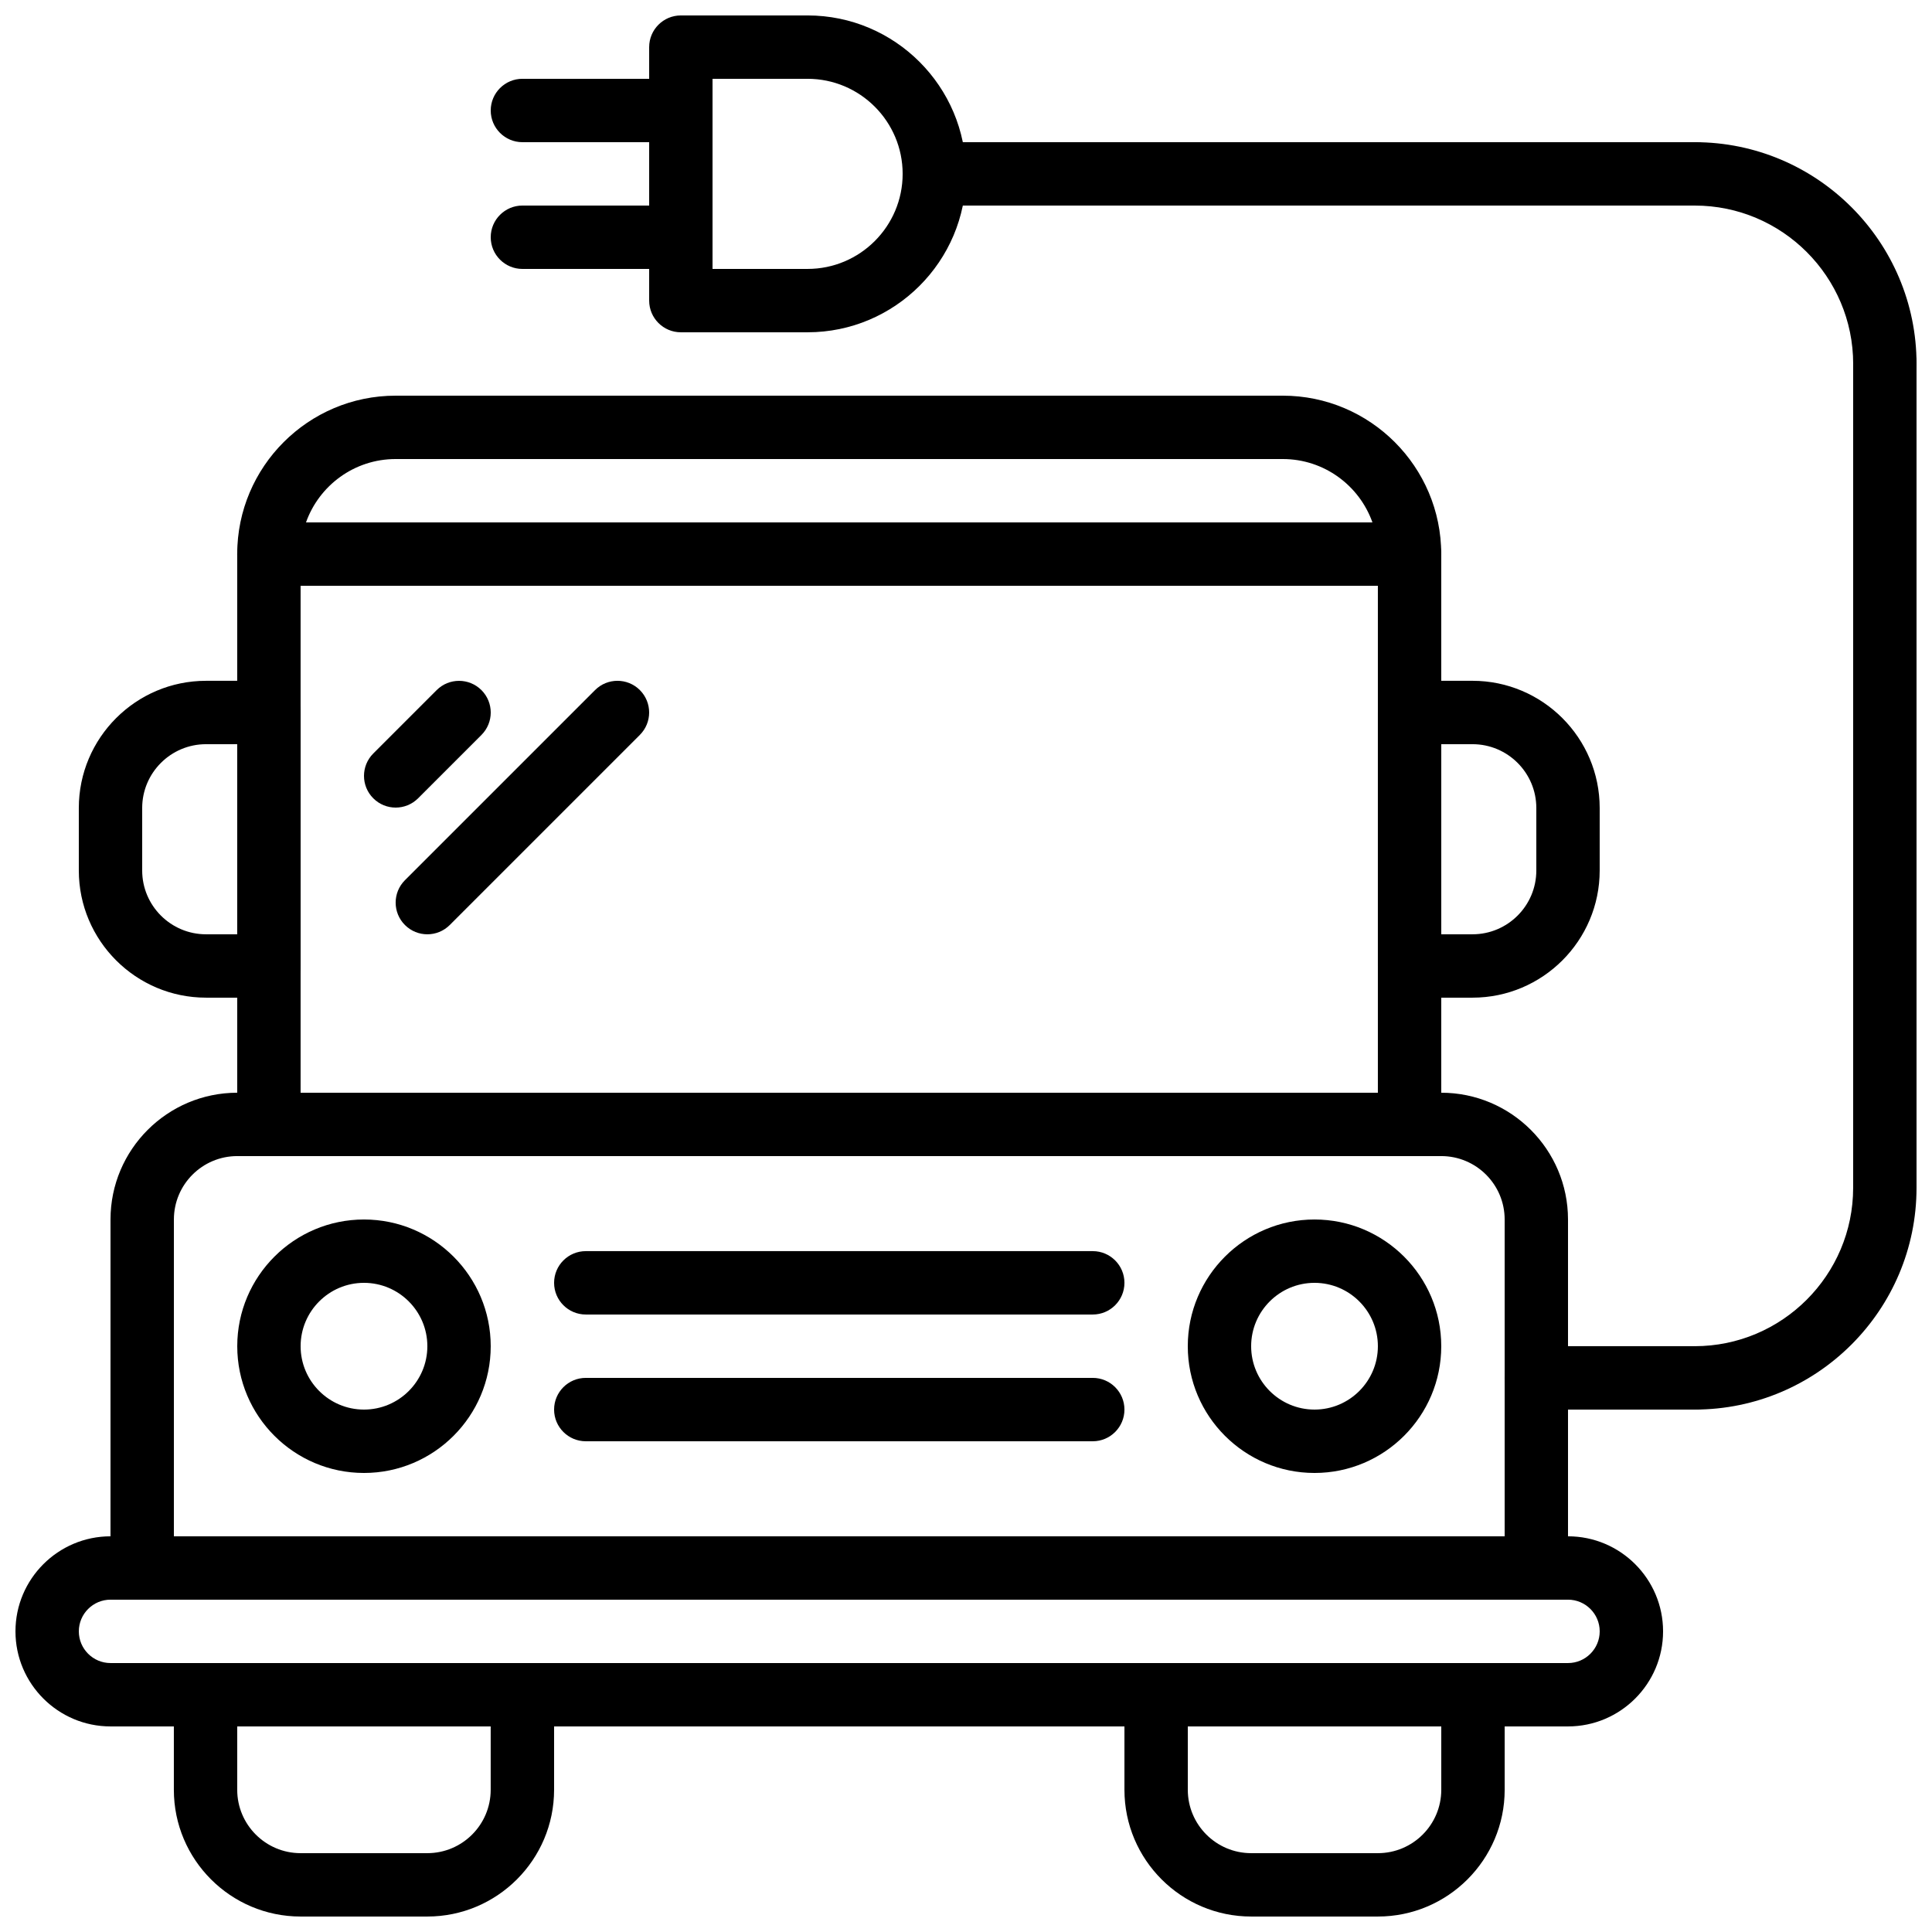<?xml version="1.0" encoding="UTF-8"?>
<!-- Uploaded to: ICON Repo, www.svgrepo.com, Generator: ICON Repo Mixer Tools -->
<svg width="800px" height="800px" version="1.1" viewBox="144 144 512 512" xmlns="http://www.w3.org/2000/svg">
 <defs>
  <clipPath id="f">
   <path d="m190 584h101v67.902h-101z"/>
  </clipPath>
  <clipPath id="e">
   <path d="m441 584h102v67.902h-102z"/>
  </clipPath>
  <clipPath id="d">
   <path d="m148.09 551h436.91v51h-436.91z"/>
  </clipPath>
  <clipPath id="c">
   <path d="m316 148.09h84v84.906h-84z"/>
  </clipPath>
  <clipPath id="b">
   <path d="m584 181h67.902v68h-67.902z"/>
  </clipPath>
  <clipPath id="a">
   <path d="m584 232h67.902v286h-67.902z"/>
  </clipPath>
 </defs>
 <path d="m517.55 450.38h-302.29c-4.637 0-8.398-3.762-8.398-8.398v-151.14c0-4.637 3.762-8.398 8.398-8.398h302.29c4.637 0 8.398 3.762 8.398 8.398v151.14c-0.004 4.633-3.766 8.395-8.398 8.395zm-293.89-16.793h285.49v-134.35h-285.49z"/>
 <path d="m517.55 299.24h-302.29c-4.637 0-8.398-3.762-8.398-8.398 0-23.148 18.836-41.984 41.984-41.984h235.11c23.148 0 41.984 18.836 41.984 41.984 0 4.637-3.762 8.398-8.395 8.398zm-292.45-16.797h282.61c-3.469-9.773-12.805-16.793-23.754-16.793h-235.11c-10.949 0-20.285 7.019-23.754 16.793z"/>
 <path d="m551.14 567.93h-369.46c-4.637 0-8.398-3.762-8.398-8.398l0.004-92.355c0-18.523 15.07-33.594 33.594-33.594h319.06c18.523 0 33.598 15.07 33.598 33.594v92.359c0 4.633-3.762 8.395-8.398 8.395zm-361.06-16.793h352.67v-83.961c0-9.27-7.535-16.801-16.805-16.801h-319.06c-9.27 0-16.801 7.531-16.801 16.801z"/>
 <path d="m433.59 492.36h-134.35c-4.637 0-8.398-3.762-8.398-8.398 0-4.637 3.762-8.398 8.398-8.398h134.35c4.637 0 8.398 3.762 8.398 8.398 0 4.637-3.762 8.398-8.398 8.398z"/>
 <path d="m433.59 525.95h-134.35c-4.637 0-8.398-3.762-8.398-8.398s3.762-8.398 8.398-8.398h134.35c4.637 0 8.398 3.762 8.398 8.398s-3.762 8.398-8.398 8.398z"/>
 <g clip-path="url(#f)">
  <path d="m257.25 651.9h-33.59c-18.523 0-33.586-15.062-33.586-33.586v-25.191c0-4.637 3.762-8.398 8.398-8.398h83.969c4.637 0 8.398 3.762 8.398 8.398v25.191c-0.004 18.523-15.066 33.586-33.59 33.586zm-50.383-50.379v16.793c0 9.262 7.531 16.793 16.793 16.793h33.586c9.262 0 16.793-7.531 16.793-16.793v-16.793z"/>
 </g>
 <g clip-path="url(#e)">
  <path d="m509.16 651.9h-33.586c-18.523 0-33.586-15.062-33.586-33.586v-25.191c0-4.637 3.762-8.398 8.398-8.398h83.969c4.637 0 8.398 3.762 8.398 8.398v25.191c-0.004 18.523-15.07 33.586-33.594 33.586zm-50.379-50.379v16.793c0 9.262 7.531 16.793 16.793 16.793h33.586c9.262 0 16.793-7.531 16.793-16.793v-16.793z"/>
 </g>
 <path d="m215.27 408.39h-16.676c-18.582 0-33.707-15.121-33.707-33.703v-16.559c0-18.582 15.125-33.707 33.707-33.707h16.676c4.637 0 8.398 3.762 8.398 8.398v67.176c-0.004 4.633-3.766 8.395-8.398 8.395zm-16.676-67.172c-9.32 0-16.914 7.582-16.914 16.91v16.559c0 9.328 7.594 16.91 16.914 16.91h8.277v-50.383z"/>
 <path d="m240.46 534.35c-18.523 0-33.586-15.062-33.586-33.586 0-18.523 15.062-33.586 33.586-33.586 18.523 0 33.586 15.062 33.586 33.586 0.004 18.523-15.062 33.586-33.586 33.586zm0-50.383c-9.262 0-16.793 7.531-16.793 16.793 0 9.262 7.531 16.793 16.793 16.793s16.793-7.531 16.793-16.793c0.004-9.258-7.531-16.793-16.793-16.793z"/>
 <path d="m492.36 534.35c-18.523 0-33.586-15.062-33.586-33.586 0-18.523 15.062-33.586 33.586-33.586 18.523 0 33.586 15.062 33.586 33.586 0 18.523-15.062 33.586-33.586 33.586zm0-50.383c-9.262 0-16.793 7.531-16.793 16.793 0 9.262 7.531 16.793 16.793 16.793s16.793-7.531 16.793-16.793c0-9.258-7.531-16.793-16.793-16.793z"/>
 <g clip-path="url(#d)">
  <path d="m559.54 601.52h-386.25c-13.887 0-25.191-11.301-25.191-25.191 0-13.887 11.301-25.191 25.191-25.191h386.25c13.887 0 25.191 11.301 25.191 25.191 0 13.887-11.305 25.191-25.191 25.191zm-386.25-33.59c-4.637 0-8.398 3.769-8.398 8.398 0 4.625 3.762 8.398 8.398 8.398h386.25c4.625 0 8.398-3.769 8.398-8.398 0-4.625-3.769-8.398-8.398-8.398z"/>
 </g>
 <path d="m534.23 408.39h-16.676c-4.637 0-8.398-3.762-8.398-8.398v-67.176c0-4.637 3.762-8.398 8.398-8.398h16.676c18.582 0.004 33.703 15.129 33.703 33.711v16.559c0 18.582-15.121 33.703-33.703 33.703zm-8.281-16.793h8.277c9.332 0 16.914-7.582 16.914-16.91v-16.559c0-9.328-7.582-16.91-16.91-16.91h-8.281z"/>
 <g clip-path="url(#c)">
  <path d="m358.02 232.06h-33.586c-4.637 0-8.398-3.762-8.398-8.398v-67.172c0-4.637 3.762-8.398 8.398-8.398h33.586c23.148 0 41.984 18.836 41.984 41.984s-18.836 41.984-41.984 41.984zm-25.191-16.793h25.191c13.887 0 25.191-11.301 25.191-25.191 0-13.887-11.301-25.191-25.191-25.191h-25.191z"/>
 </g>
 <path d="m324.43 181.68h-41.984c-4.637 0-8.398-3.762-8.398-8.398s3.762-8.398 8.398-8.398h41.984c4.637 0 8.398 3.762 8.398 8.398s-3.762 8.398-8.398 8.398z"/>
 <path d="m324.43 215.27h-41.984c-4.637 0-8.398-3.762-8.398-8.398 0-4.637 3.762-8.398 8.398-8.398h41.984c4.637 0 8.398 3.762 8.398 8.398 0 4.637-3.762 8.398-8.398 8.398z"/>
 <path d="m593.12 517.55h-41.984c-4.637 0-8.398-3.762-8.398-8.398s3.762-8.398 8.398-8.398h41.984c4.637 0 8.398 3.762 8.398 8.398s-3.762 8.398-8.398 8.398z"/>
 <g clip-path="url(#b)">
  <path d="m643.51 248.86c-4.637 0-8.398-3.762-8.398-8.398 0-23.148-18.836-41.984-41.984-41.984-4.637 0-8.398-3.762-8.398-8.398s3.762-8.398 8.398-8.398c32.41 0 58.777 26.367 58.777 58.777 0 4.641-3.762 8.402-8.395 8.402z"/>
 </g>
 <g clip-path="url(#a)">
  <path d="m593.12 517.55c-4.637 0-8.398-3.762-8.398-8.398s3.762-8.398 8.398-8.398c23.148 0 41.984-18.836 41.984-41.984v-218.32c0-4.637 3.762-8.398 8.398-8.398 4.637 0 8.398 3.762 8.398 8.398v218.32c-0.004 32.414-26.367 58.781-58.781 58.781z"/>
 </g>
 <path d="m593.12 198.48h-201.52c-4.637 0-8.398-3.762-8.398-8.398s3.762-8.398 8.398-8.398h201.52c4.637 0 8.398 3.762 8.398 8.398s-3.762 8.398-8.398 8.398z"/>
 <path d="m248.86 358.02c-2.148 0-4.301-0.824-5.938-2.461-3.281-3.281-3.281-8.59 0-11.875l16.793-16.793c3.273-3.281 8.598-3.281 11.875 0 3.281 3.281 3.281 8.59 0 11.875l-16.793 16.793c-1.637 1.637-3.789 2.461-5.938 2.461z"/>
 <path d="m257.25 391.6c-2.148 0-4.301-0.824-5.938-2.461-3.281-3.281-3.281-8.59 0-11.875l50.383-50.383c3.273-3.281 8.598-3.281 11.875 0 3.281 3.281 3.281 8.59 0 11.875l-50.383 50.383c-1.641 1.637-3.789 2.461-5.938 2.461z"/>
</svg>